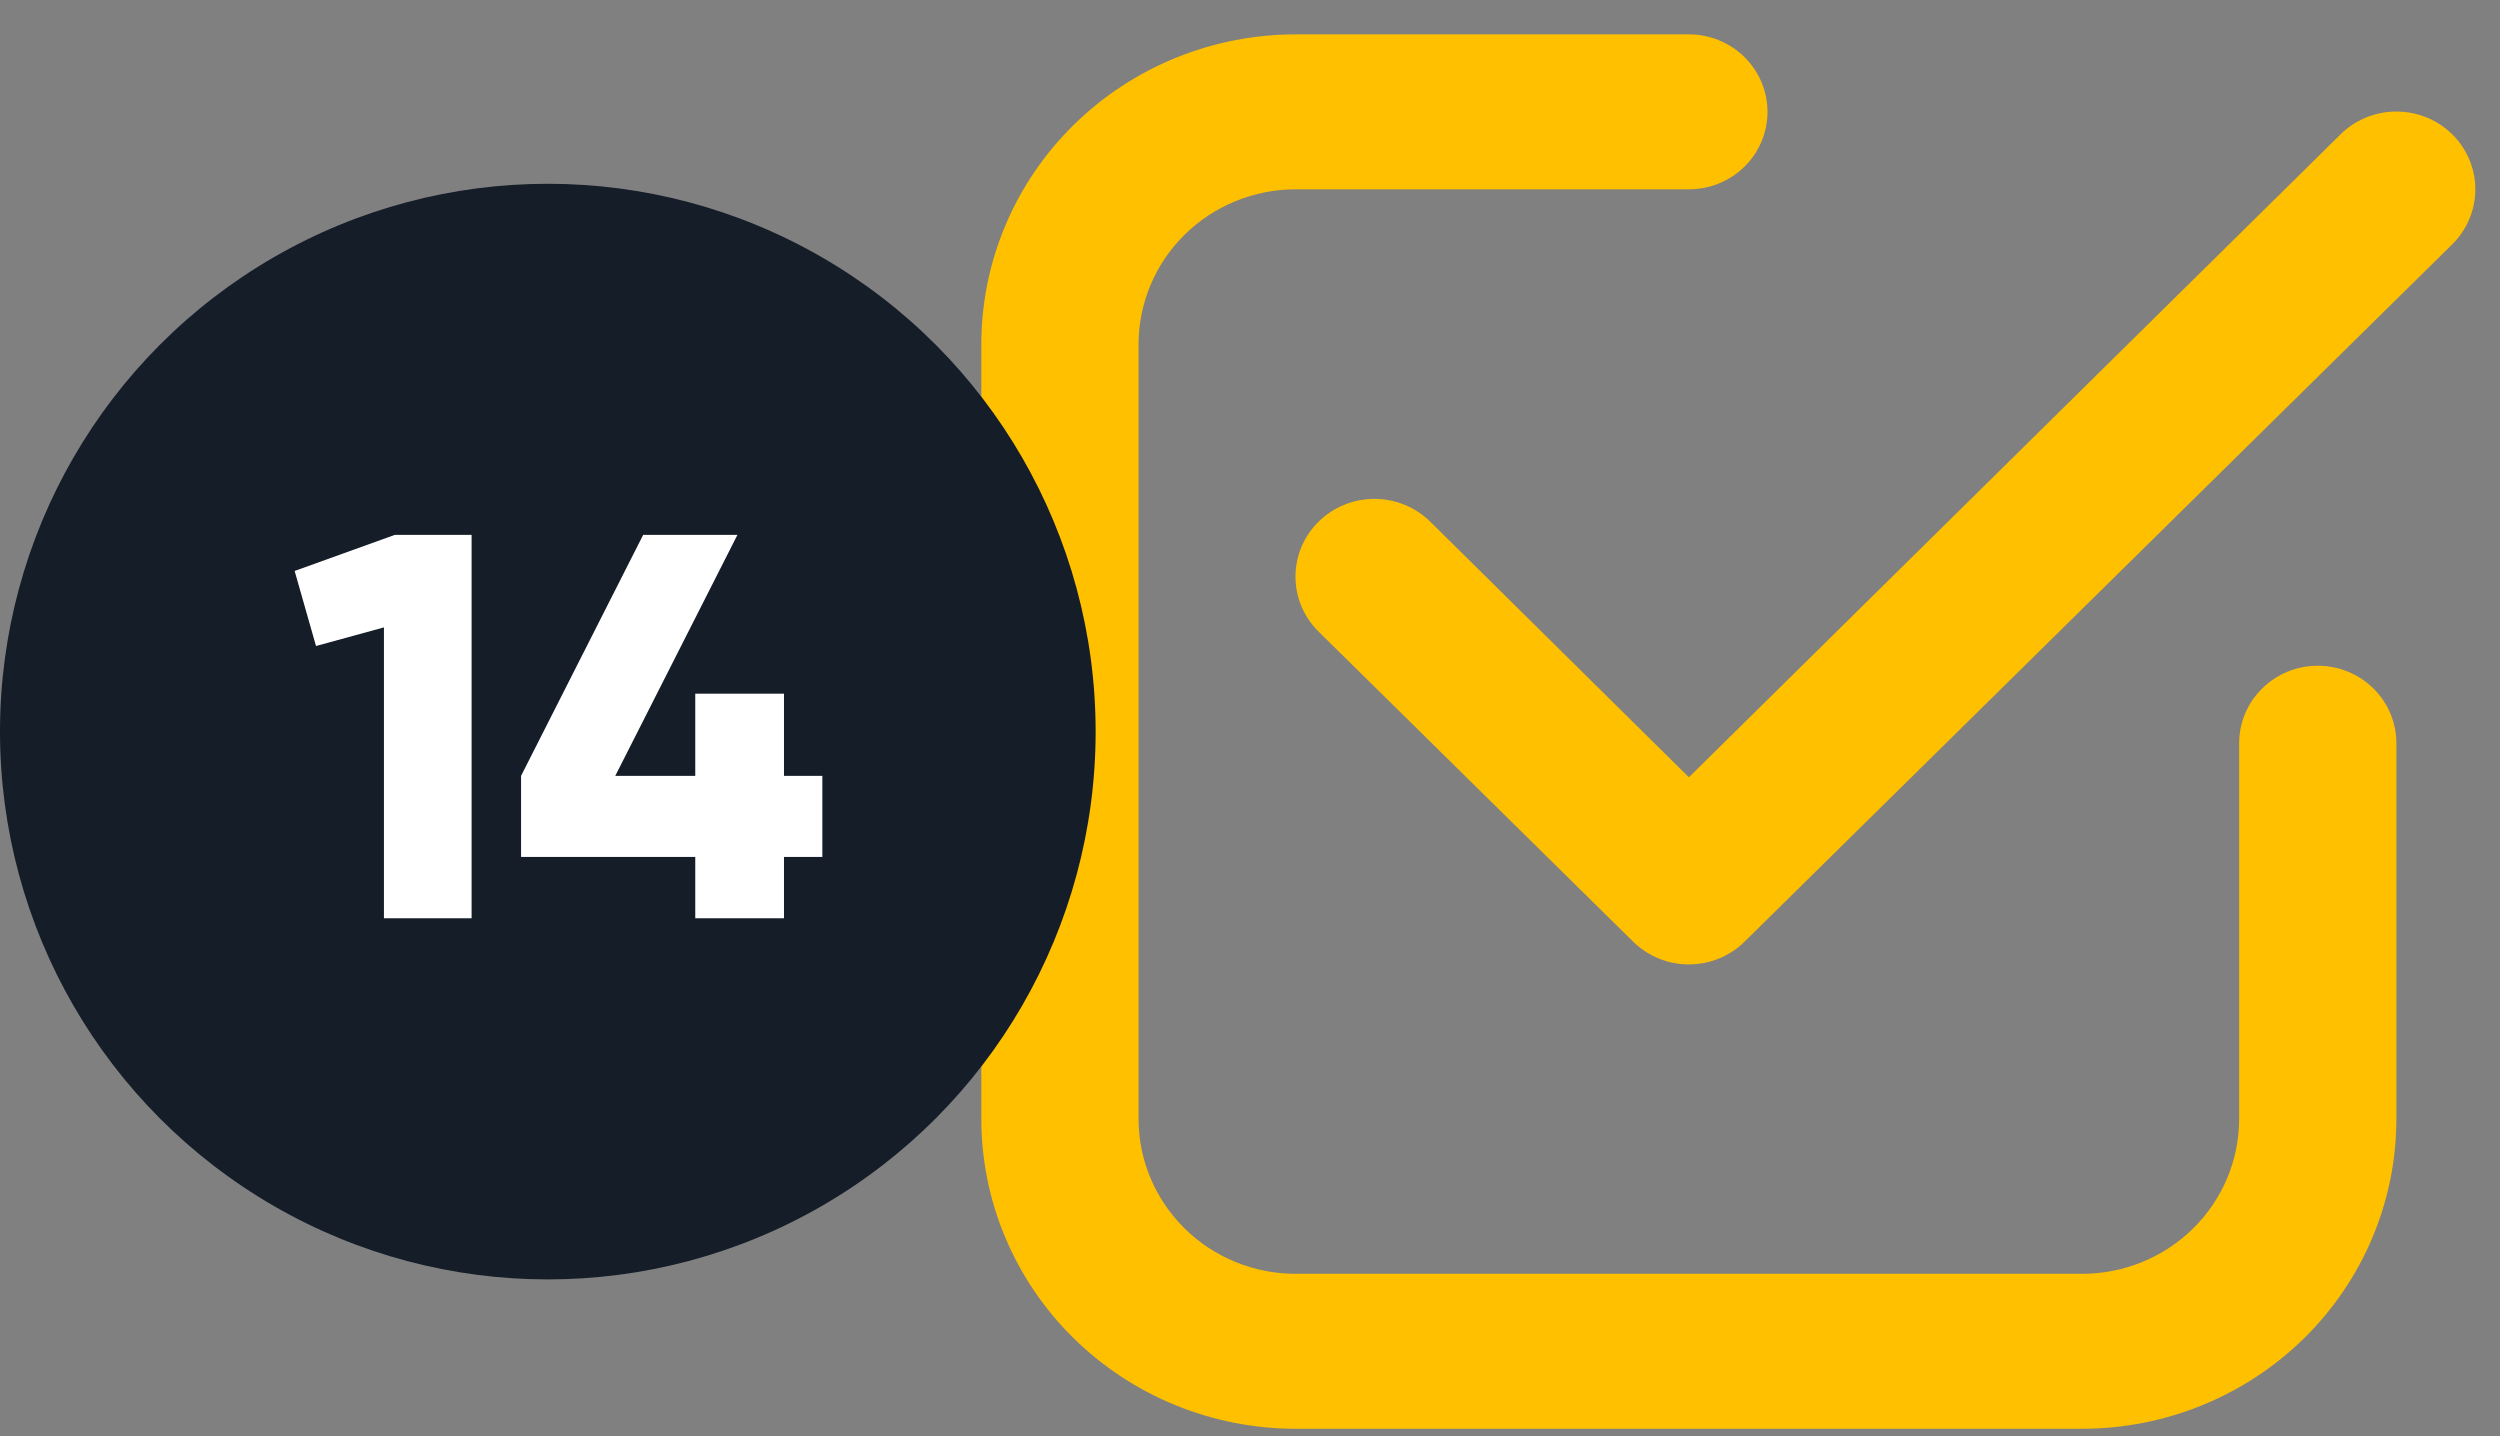 <?xml version="1.0" encoding="UTF-8"?> <svg xmlns="http://www.w3.org/2000/svg" width="47" height="27" viewBox="0 0 47 27" fill="none"><rect x="0" y="0" width="47" height="27" fill="#808080" stroke="none"/> <path d="M24.361 26.861H39.141C40.709 26.861 42.212 26.247 43.321 25.155C44.429 24.062 45.052 22.581 45.052 21.036V13.972C45.052 13.586 44.897 13.216 44.62 12.943C44.342 12.669 43.966 12.516 43.574 12.516C43.182 12.516 42.806 12.669 42.529 12.943C42.252 13.216 42.096 13.586 42.096 13.972V21.036C42.096 21.808 41.785 22.549 41.231 23.095C40.676 23.642 39.925 23.948 39.141 23.948H24.361C23.577 23.948 22.825 23.642 22.271 23.095C21.717 22.549 21.405 21.808 21.405 21.036V6.472C21.405 5.699 21.717 4.959 22.271 4.412C22.825 3.866 23.577 3.559 24.361 3.559H31.751C32.143 3.559 32.519 3.406 32.796 3.133C33.073 2.86 33.229 2.489 33.229 2.103C33.229 1.717 33.073 1.346 32.796 1.073C32.519 0.8 32.143 0.646 31.751 0.646H24.361C22.793 0.646 21.289 1.26 20.181 2.353C19.072 3.445 18.449 4.927 18.449 6.472V21.036C18.449 22.581 19.072 24.062 20.181 25.155C21.289 26.247 22.793 26.861 24.361 26.861Z" fill="#FFC000"></path> <path d="M44.003 2.525L31.751 14.613L26.888 9.807C26.61 9.533 26.233 9.379 25.839 9.379C25.445 9.379 25.068 9.533 24.79 9.807C24.511 10.081 24.355 10.453 24.355 10.841C24.355 11.033 24.393 11.223 24.468 11.401C24.543 11.578 24.652 11.739 24.79 11.875L30.701 17.701C30.839 17.837 31.002 17.945 31.182 18.019C31.363 18.093 31.556 18.131 31.751 18.131C31.946 18.131 32.139 18.093 32.319 18.019C32.499 17.945 32.663 17.837 32.8 17.701L46.102 4.593C46.38 4.319 46.536 3.947 46.536 3.559C46.536 3.171 46.38 2.799 46.102 2.525C45.823 2.251 45.446 2.097 45.052 2.097C44.659 2.097 44.281 2.251 44.003 2.525Z" fill="#FFC000"></path> <circle cx="10.299" cy="13.754" r="10.299" fill="#151D28"></circle> <path d="M5.539 10.734L7.424 10.055H8.866V17.264H7.218V11.795L5.941 12.145L5.539 10.734ZM14.739 14.586H15.46V16.11H14.739V17.264H13.071V16.11H9.796V14.586L12.092 10.055H13.864L11.567 14.586H13.071V13.041H14.739V14.586Z" fill="white"></path> </svg> 